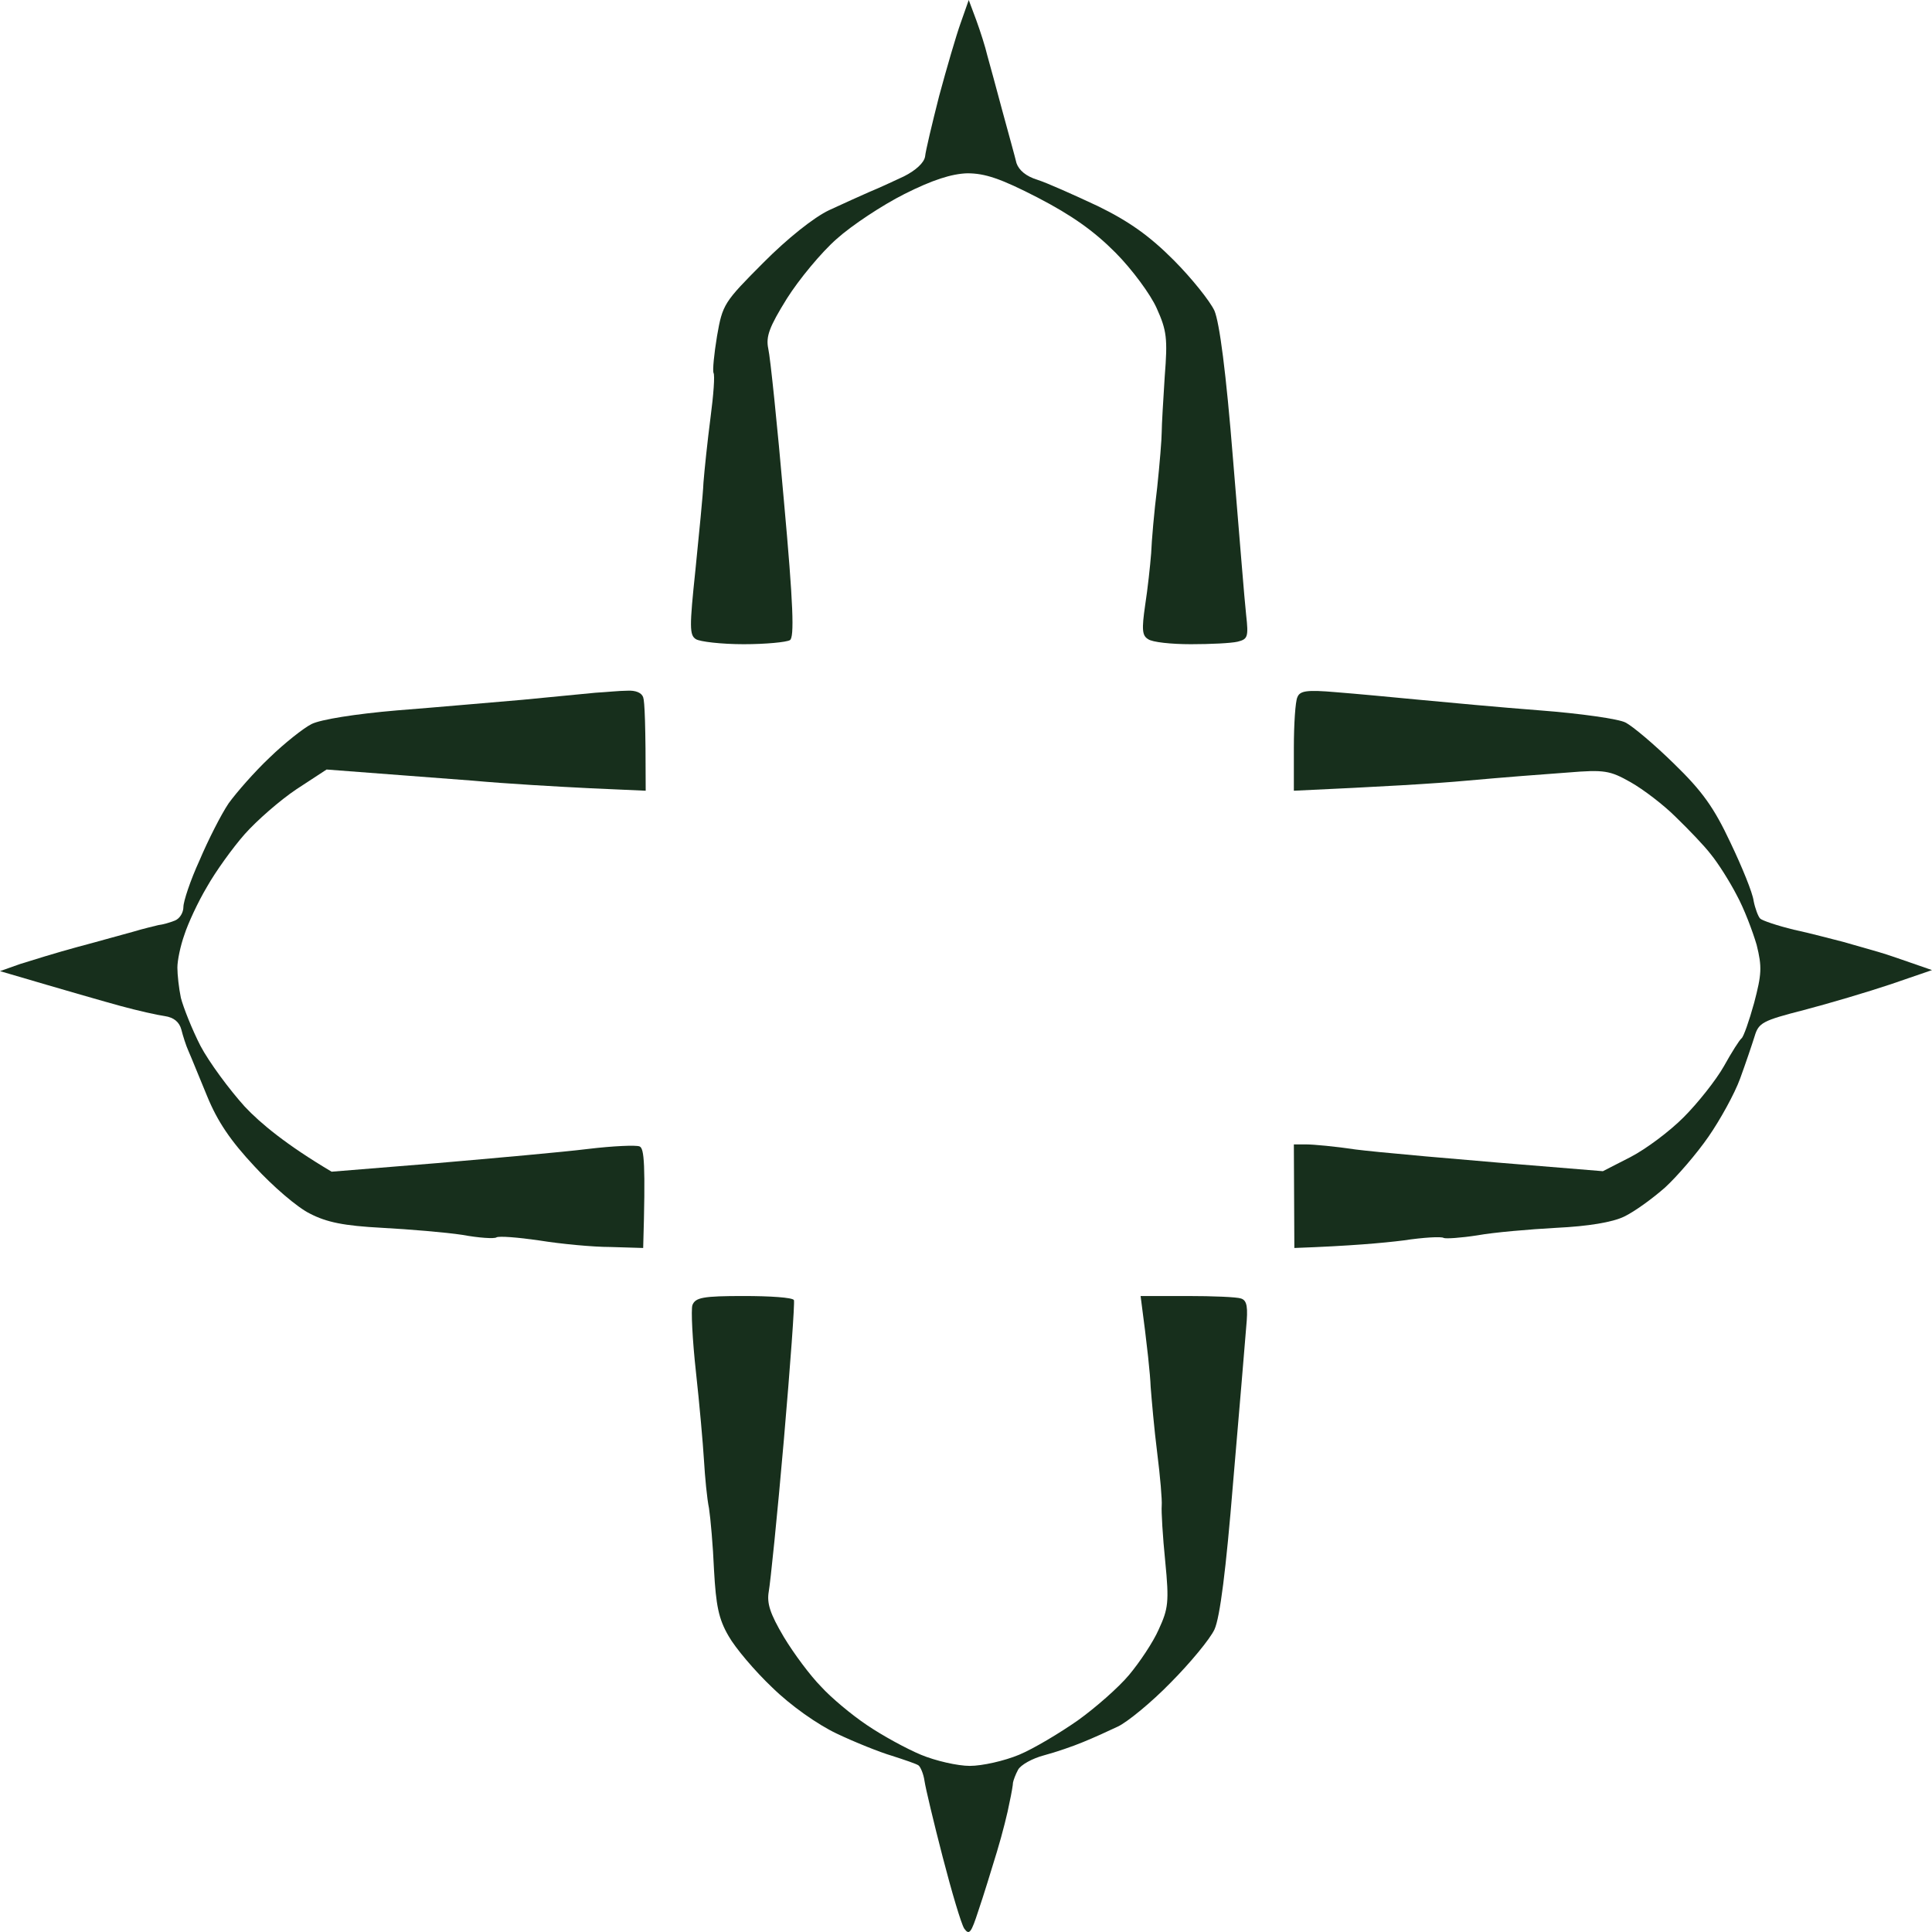 <?xml version="1.0" encoding="utf-8"?>
<svg xmlns="http://www.w3.org/2000/svg" fill="none" height="100%" overflow="visible" preserveAspectRatio="none" style="display: block;" viewBox="0 0 43 43" width="100%">
<g id="Vector">
<path d="M20.902 2.137C21.069 1.518 21.282 0.787 21.383 0.506L21.561 0L21.729 0.45C21.819 0.697 21.931 1.046 21.975 1.237C22.031 1.428 22.177 1.979 22.311 2.474C22.445 2.969 22.59 3.486 22.624 3.632C22.68 3.79 22.836 3.925 23.094 4.003C23.306 4.071 23.91 4.341 24.436 4.588C25.129 4.926 25.587 5.252 26.124 5.791C26.527 6.196 26.93 6.702 27.03 6.916C27.142 7.186 27.287 8.265 27.444 10.233C27.578 11.841 27.701 13.393 27.735 13.686C27.791 14.181 27.768 14.226 27.545 14.282C27.399 14.316 26.941 14.338 26.505 14.338C26.068 14.338 25.643 14.293 25.554 14.226C25.42 14.147 25.409 14.012 25.487 13.472C25.543 13.112 25.599 12.595 25.621 12.314C25.632 12.033 25.688 11.38 25.755 10.852C25.811 10.323 25.856 9.772 25.856 9.615C25.856 9.457 25.89 8.906 25.923 8.378C25.99 7.534 25.968 7.355 25.744 6.86C25.61 6.556 25.196 5.994 24.827 5.623C24.346 5.139 23.854 4.791 23.094 4.397C22.266 3.97 21.919 3.857 21.528 3.857C21.181 3.868 20.756 4.003 20.13 4.318C19.638 4.566 18.956 5.016 18.62 5.319C18.285 5.612 17.782 6.219 17.513 6.646C17.122 7.276 17.043 7.49 17.099 7.759C17.144 7.951 17.301 9.469 17.446 11.133C17.659 13.472 17.681 14.192 17.58 14.248C17.502 14.293 17.043 14.338 16.551 14.338C16.059 14.338 15.578 14.282 15.489 14.226C15.344 14.136 15.344 13.956 15.478 12.685C15.556 11.898 15.646 11.021 15.657 10.739C15.679 10.458 15.746 9.817 15.813 9.3C15.88 8.794 15.914 8.344 15.88 8.299C15.858 8.243 15.892 7.883 15.959 7.478C16.082 6.77 16.115 6.725 16.988 5.848C17.524 5.308 18.117 4.836 18.453 4.678C18.766 4.532 19.168 4.352 19.347 4.273C19.537 4.195 19.884 4.037 20.119 3.925C20.387 3.79 20.566 3.621 20.589 3.486C20.6 3.362 20.745 2.755 20.902 2.137Z" fill="#172F1C"/>
<path d="M11.631 15.575C12.313 15.508 13.04 15.44 13.252 15.418C13.476 15.406 13.789 15.373 13.957 15.373C14.147 15.361 14.281 15.418 14.315 15.519C14.348 15.609 14.371 16.115 14.371 17.599L13.118 17.543C12.425 17.509 11.251 17.442 10.512 17.374C9.774 17.318 8.745 17.239 7.269 17.127L6.598 17.566C6.229 17.813 5.715 18.263 5.446 18.566C5.178 18.87 4.798 19.398 4.608 19.736C4.406 20.073 4.183 20.557 4.104 20.804C4.015 21.052 3.948 21.378 3.948 21.535C3.948 21.693 3.981 21.996 4.026 22.21C4.082 22.424 4.272 22.907 4.462 23.278C4.652 23.638 5.1 24.245 5.446 24.628C5.793 24.999 6.375 25.482 7.381 26.078L9.73 25.887C11.027 25.775 12.537 25.64 13.085 25.572C13.644 25.505 14.158 25.482 14.236 25.516C14.337 25.561 14.371 25.887 14.315 27.776L13.588 27.754C13.196 27.754 12.481 27.686 12 27.608C11.53 27.54 11.105 27.506 11.049 27.54C11.004 27.574 10.658 27.552 10.289 27.484C9.92 27.428 9.114 27.36 8.499 27.327C7.649 27.282 7.269 27.203 6.9 27.012C6.621 26.877 6.073 26.404 5.67 25.966C5.133 25.392 4.842 24.965 4.608 24.392C4.429 23.964 4.25 23.514 4.194 23.391C4.138 23.267 4.071 23.053 4.037 22.918C3.992 22.746 3.869 22.645 3.668 22.615C3.5 22.592 3.053 22.491 2.684 22.39C2.315 22.289 1.566 22.075 0 21.614L0.447 21.456C0.693 21.378 1.275 21.198 1.733 21.074C2.203 20.95 2.751 20.793 2.964 20.737C3.187 20.669 3.433 20.613 3.523 20.59C3.623 20.579 3.78 20.534 3.892 20.489C4.004 20.444 4.082 20.309 4.082 20.186C4.082 20.062 4.238 19.59 4.44 19.151C4.63 18.701 4.921 18.128 5.088 17.88C5.267 17.633 5.67 17.172 6.005 16.857C6.33 16.542 6.755 16.205 6.934 16.115C7.135 16.014 7.907 15.89 8.835 15.811C9.696 15.744 10.96 15.631 11.631 15.575Z" fill="#172F1C"/>
<path d="M28.797 16.643C28.797 16.115 28.831 15.609 28.875 15.519C28.931 15.373 29.088 15.35 29.736 15.406C30.173 15.44 31.011 15.519 31.593 15.575C32.186 15.631 33.394 15.744 34.277 15.811C35.172 15.879 36.033 16.002 36.178 16.081C36.335 16.16 36.816 16.565 37.252 16.992C37.889 17.61 38.146 17.97 38.516 18.758C38.773 19.297 39.008 19.871 39.03 20.051C39.063 20.219 39.131 20.399 39.175 20.444C39.22 20.489 39.556 20.602 39.925 20.692C40.294 20.77 40.786 20.905 41.02 20.962C41.255 21.029 41.602 21.13 41.803 21.186C42.005 21.243 42.351 21.366 43 21.591L42.083 21.906C41.58 22.075 40.707 22.334 40.148 22.48C39.231 22.716 39.142 22.761 39.052 23.064C38.996 23.244 38.851 23.672 38.728 24.009C38.605 24.346 38.281 24.931 38.023 25.302C37.766 25.674 37.33 26.18 37.062 26.427C36.782 26.674 36.38 26.967 36.145 27.079C35.887 27.203 35.351 27.293 34.646 27.327C34.042 27.36 33.248 27.428 32.879 27.495C32.51 27.552 32.175 27.574 32.13 27.552C32.085 27.518 31.682 27.54 31.235 27.608C30.788 27.664 30.061 27.731 28.808 27.776L28.797 25.471H29.077C29.233 25.471 29.725 25.516 30.173 25.584C30.62 25.64 32.04 25.775 35.675 26.067L36.29 25.752C36.637 25.572 37.162 25.179 37.475 24.864C37.789 24.549 38.191 24.043 38.37 23.728C38.538 23.424 38.717 23.143 38.761 23.11C38.806 23.076 38.929 22.727 39.041 22.322C39.209 21.681 39.22 21.524 39.097 21.029C39.008 20.726 38.817 20.219 38.65 19.916C38.493 19.612 38.236 19.207 38.079 19.016C37.934 18.825 37.576 18.454 37.297 18.184C37.028 17.914 36.57 17.566 36.29 17.408C35.831 17.149 35.709 17.127 34.892 17.194C34.4 17.228 33.394 17.307 32.655 17.374C31.917 17.442 30.754 17.509 28.797 17.599V16.643Z" fill="#172F1C"/>
<path d="M15.489 30.532C15.411 29.823 15.377 29.148 15.411 29.047C15.478 28.878 15.646 28.845 16.551 28.845C17.144 28.845 17.636 28.878 17.67 28.935C17.692 28.98 17.591 30.374 17.446 32.05C17.301 33.725 17.144 35.243 17.11 35.423C17.066 35.682 17.133 35.907 17.446 36.435C17.67 36.807 18.039 37.301 18.274 37.538C18.497 37.785 18.956 38.167 19.291 38.392C19.638 38.628 20.175 38.921 20.499 39.056C20.823 39.191 21.316 39.303 21.584 39.303C21.863 39.303 22.355 39.191 22.68 39.056C23.004 38.921 23.586 38.572 23.988 38.291C24.38 38.01 24.894 37.56 25.129 37.279C25.364 36.998 25.666 36.548 25.789 36.267C26.001 35.806 26.024 35.66 25.934 34.749C25.878 34.198 25.845 33.635 25.856 33.512C25.867 33.388 25.822 32.859 25.755 32.331C25.688 31.802 25.632 31.15 25.61 30.869C25.599 30.588 25.543 30.026 25.386 28.845H26.426C26.997 28.845 27.533 28.867 27.623 28.901C27.757 28.946 27.779 29.092 27.735 29.553C27.712 29.868 27.578 31.431 27.444 33.006C27.287 34.94 27.153 35.997 27.03 36.267C26.93 36.48 26.493 37.009 26.057 37.448C25.632 37.886 25.095 38.325 24.883 38.426C24.671 38.527 24.324 38.685 24.1 38.775C23.888 38.864 23.496 38.999 23.239 39.067C22.982 39.134 22.713 39.281 22.657 39.393C22.602 39.494 22.557 39.618 22.546 39.674C22.546 39.719 22.512 39.922 22.467 40.124C22.434 40.315 22.311 40.81 22.188 41.215C22.065 41.62 21.886 42.204 21.774 42.531C21.617 43.014 21.573 43.082 21.461 42.924C21.394 42.823 21.181 42.103 20.98 41.327C20.779 40.551 20.6 39.798 20.577 39.64C20.555 39.483 20.488 39.326 20.443 39.292C20.398 39.258 20.13 39.168 19.851 39.078C19.582 38.999 19.023 38.775 18.62 38.583C18.195 38.381 17.603 37.965 17.189 37.56C16.797 37.189 16.361 36.672 16.216 36.413C15.992 36.031 15.936 35.727 15.892 34.951C15.869 34.4 15.813 33.782 15.78 33.568C15.735 33.354 15.69 32.871 15.668 32.499C15.646 32.128 15.567 31.24 15.489 30.532Z" fill="#172F1C"/>
</g>
</svg>